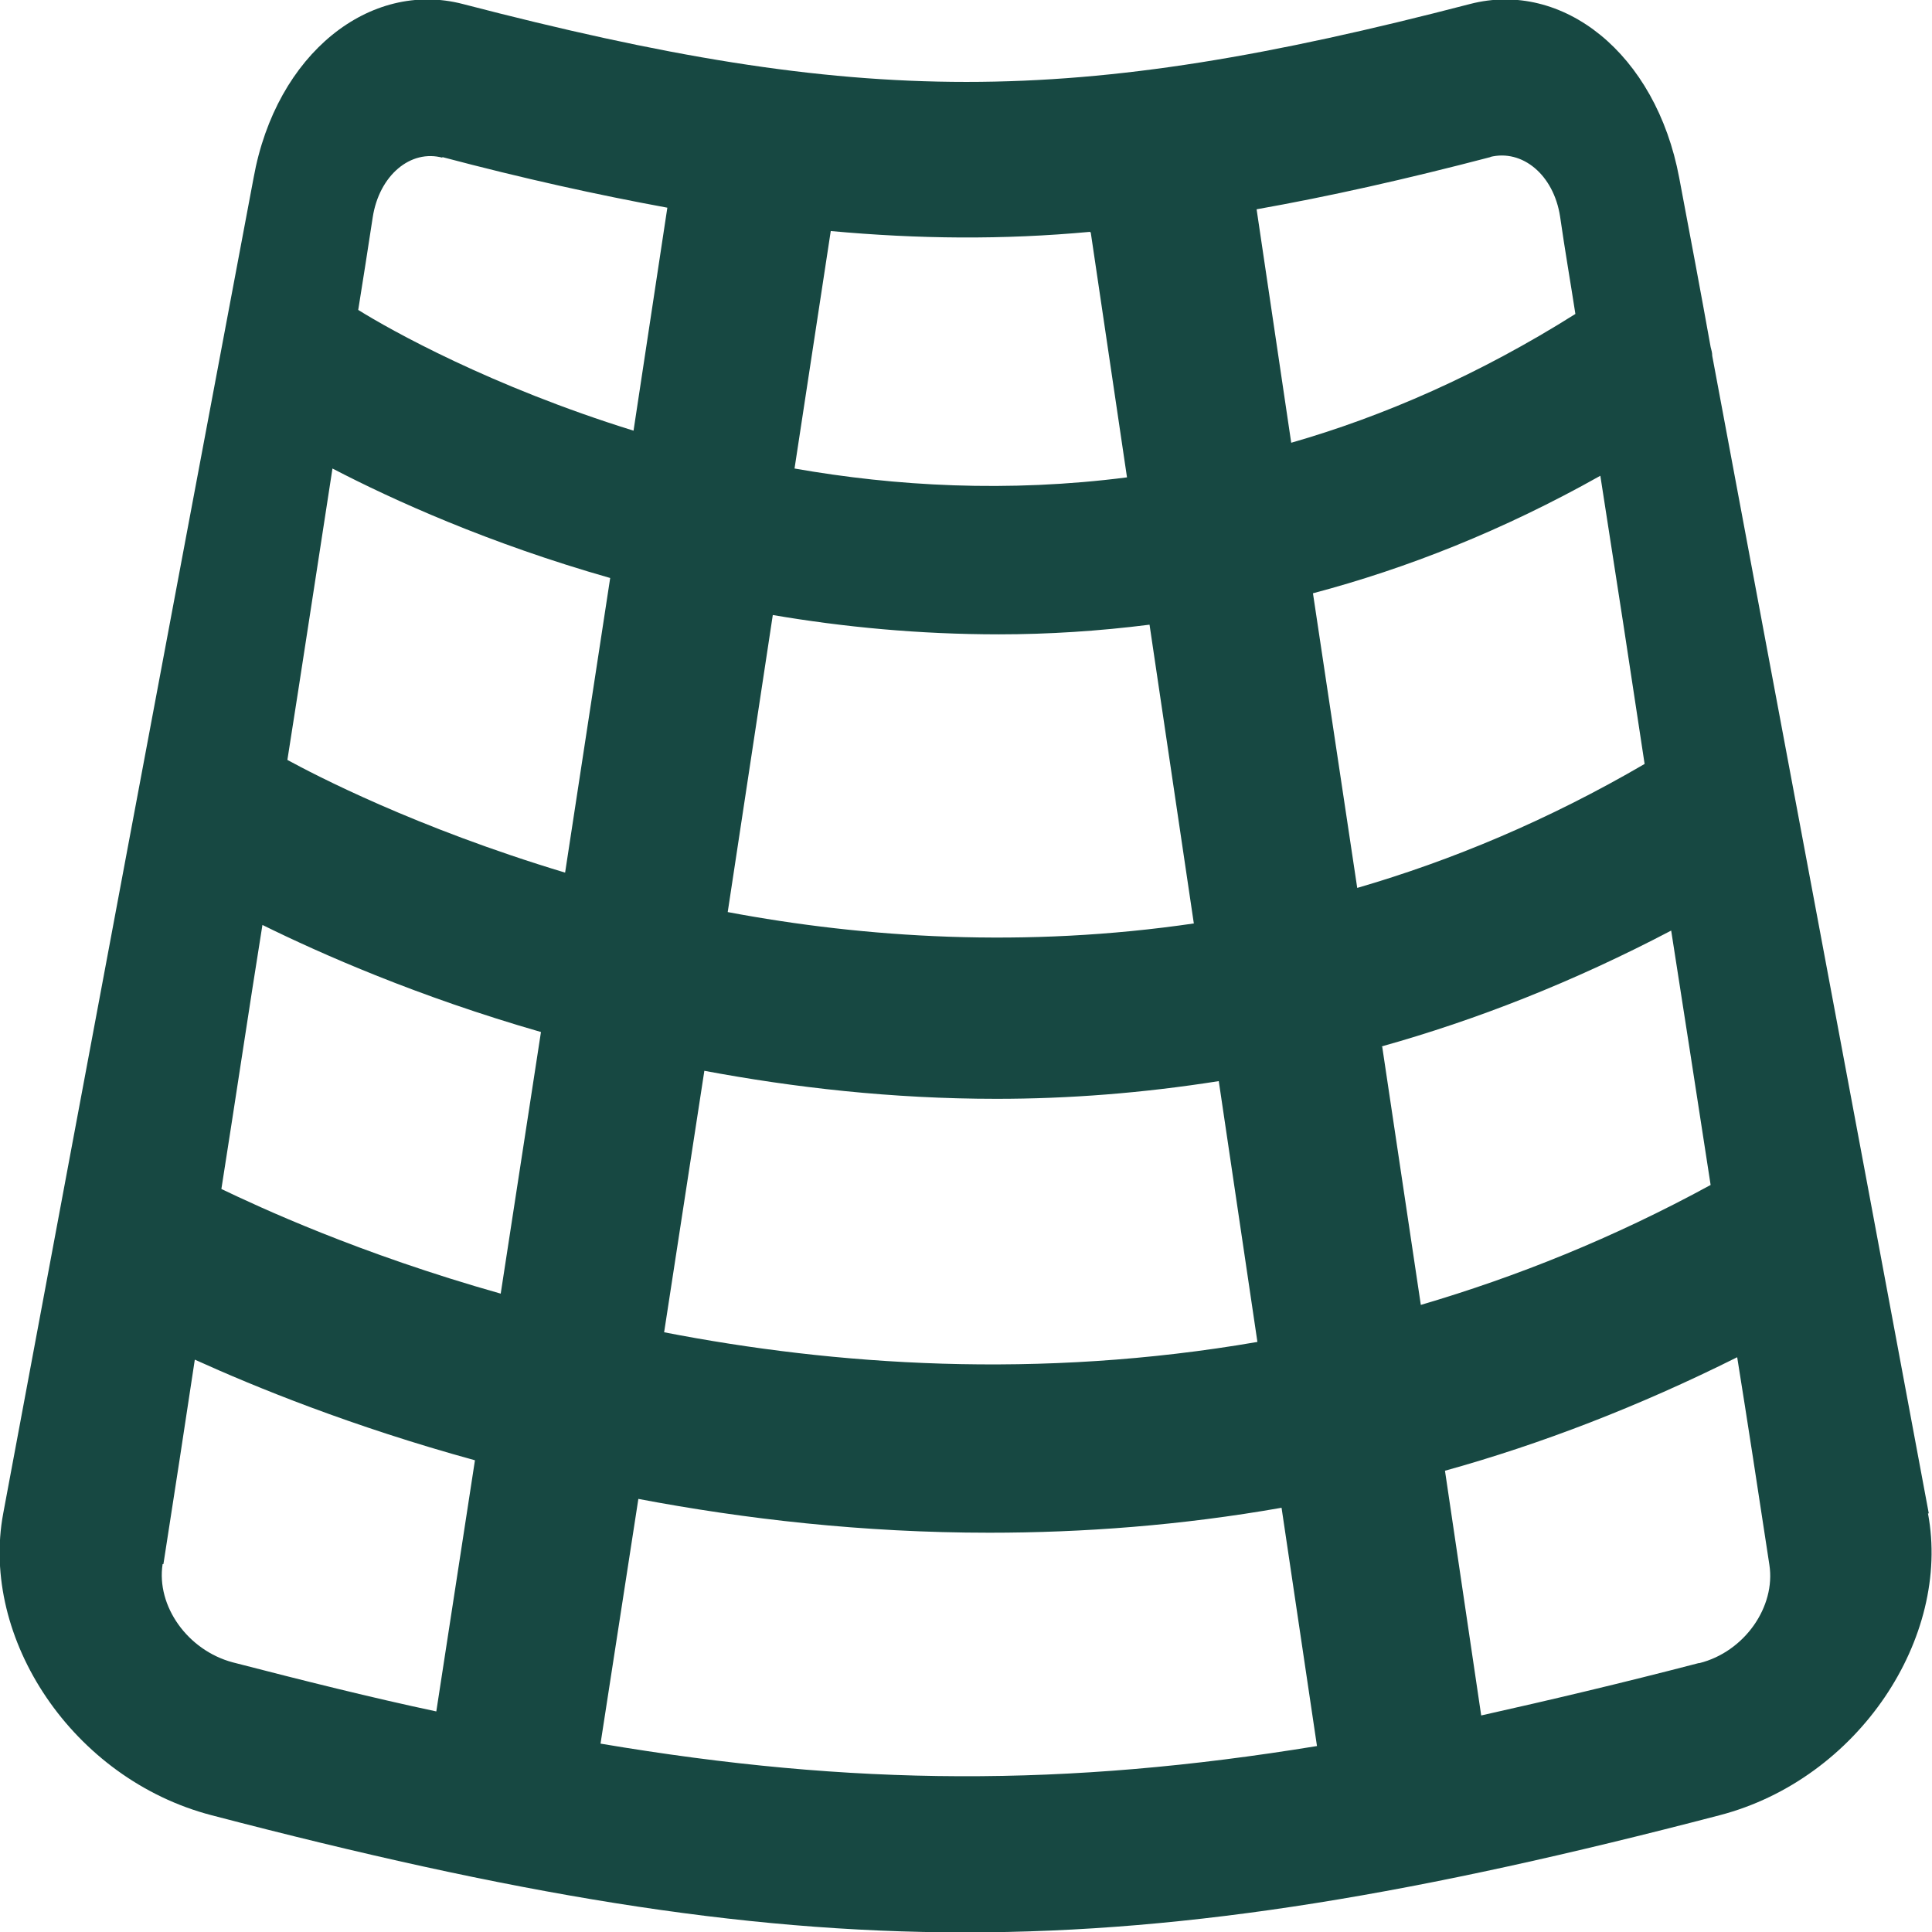 <?xml version="1.0" encoding="UTF-8"?> <svg xmlns="http://www.w3.org/2000/svg" id="Layer_2" data-name="Layer 2" viewBox="0 0 24 24"><defs><style> .cls-1 { fill: #174842; } </style></defs><g id="Layer_1-2" data-name="Layer 1"><path class="cls-1" d="M23.96,18.8c-1.09-5.85-1.71-9.13-2.69-14.38,0-.04-.01-.07-.02-.11-.12-.67-.25-1.36-.39-2.1-.29-1.55-1.45-2.46-2.6-2.16-4.96,1.29-7.55,1.29-12.51,0-1.15-.3-2.32.61-2.6,2.16C1.9,8.85,1.28,12.16.04,18.8c-.29,1.55.86,3.3,2.59,3.75,7.42,1.94,11.3,1.94,18.73,0,1.73-.45,2.88-2.21,2.59-3.75ZM20.43,9.49c-1.2.7-2.4,1.2-3.57,1.54l-.55-3.66c1.17-.31,2.36-.78,3.57-1.46.2,1.28.38,2.45.55,3.58ZM14.84,11.47c-2.11.31-4.1.18-5.8-.14l.56-3.69c.88.15,1.82.24,2.81.24.61,0,1.24-.04,1.87-.12l.55,3.71ZM7.02,10.84c-1.86-.56-3.12-1.22-3.45-1.4.18-1.14.36-2.33.56-3.62.75.39,1.94.93,3.45,1.36l-.56,3.66ZM3.26,11.49c.73.36,1.93.89,3.46,1.33l-.5,3.25c-1.77-.5-3.01-1.08-3.47-1.3.18-1.14.34-2.22.51-3.28ZM8.74,13.3c1.12.21,2.34.35,3.64.35.89,0,1.81-.07,2.76-.22l.48,3.24c-2.72.47-5.26.29-7.37-.12l.5-3.25ZM17.16,13c1.18-.33,2.38-.8,3.6-1.44.16,1.02.32,2.06.49,3.16-1.21.66-2.41,1.14-3.6,1.49l-.48-3.21ZM18.51,1.95c.4-.1.79.22.87.74.06.42.13.82.19,1.21-1.19.75-2.38,1.27-3.53,1.6l-.43-2.9c.9-.16,1.84-.37,2.91-.65ZM13.55,2.89l.45,3.04c-1.48.19-2.88.11-4.13-.11l.45-2.95c1.09.1,2.14.11,3.22.01ZM5.49,1.95c1.02.27,1.93.47,2.8.63l-.42,2.77c-1.77-.55-3.02-1.25-3.42-1.5.06-.37.12-.76.18-1.15.08-.52.47-.85.87-.74ZM2.03,19.43c.14-.9.27-1.74.39-2.54.75.34,1.95.83,3.48,1.25l-.48,3.12c-.8-.17-1.64-.38-2.53-.61-.56-.15-.95-.7-.87-1.22ZM7.46,21.66l.47-3.04c1.32.25,2.79.42,4.36.42,1.16,0,2.38-.09,3.63-.31l.44,2.96c-3.12.51-5.76.5-8.9-.03ZM21.1,20.66c-.96.25-1.85.46-2.7.65l-.45-3.04c1.19-.33,2.41-.8,3.63-1.41.13.81.26,1.66.4,2.58.08.52-.31,1.08-.87,1.22Z"></path></g></svg> 